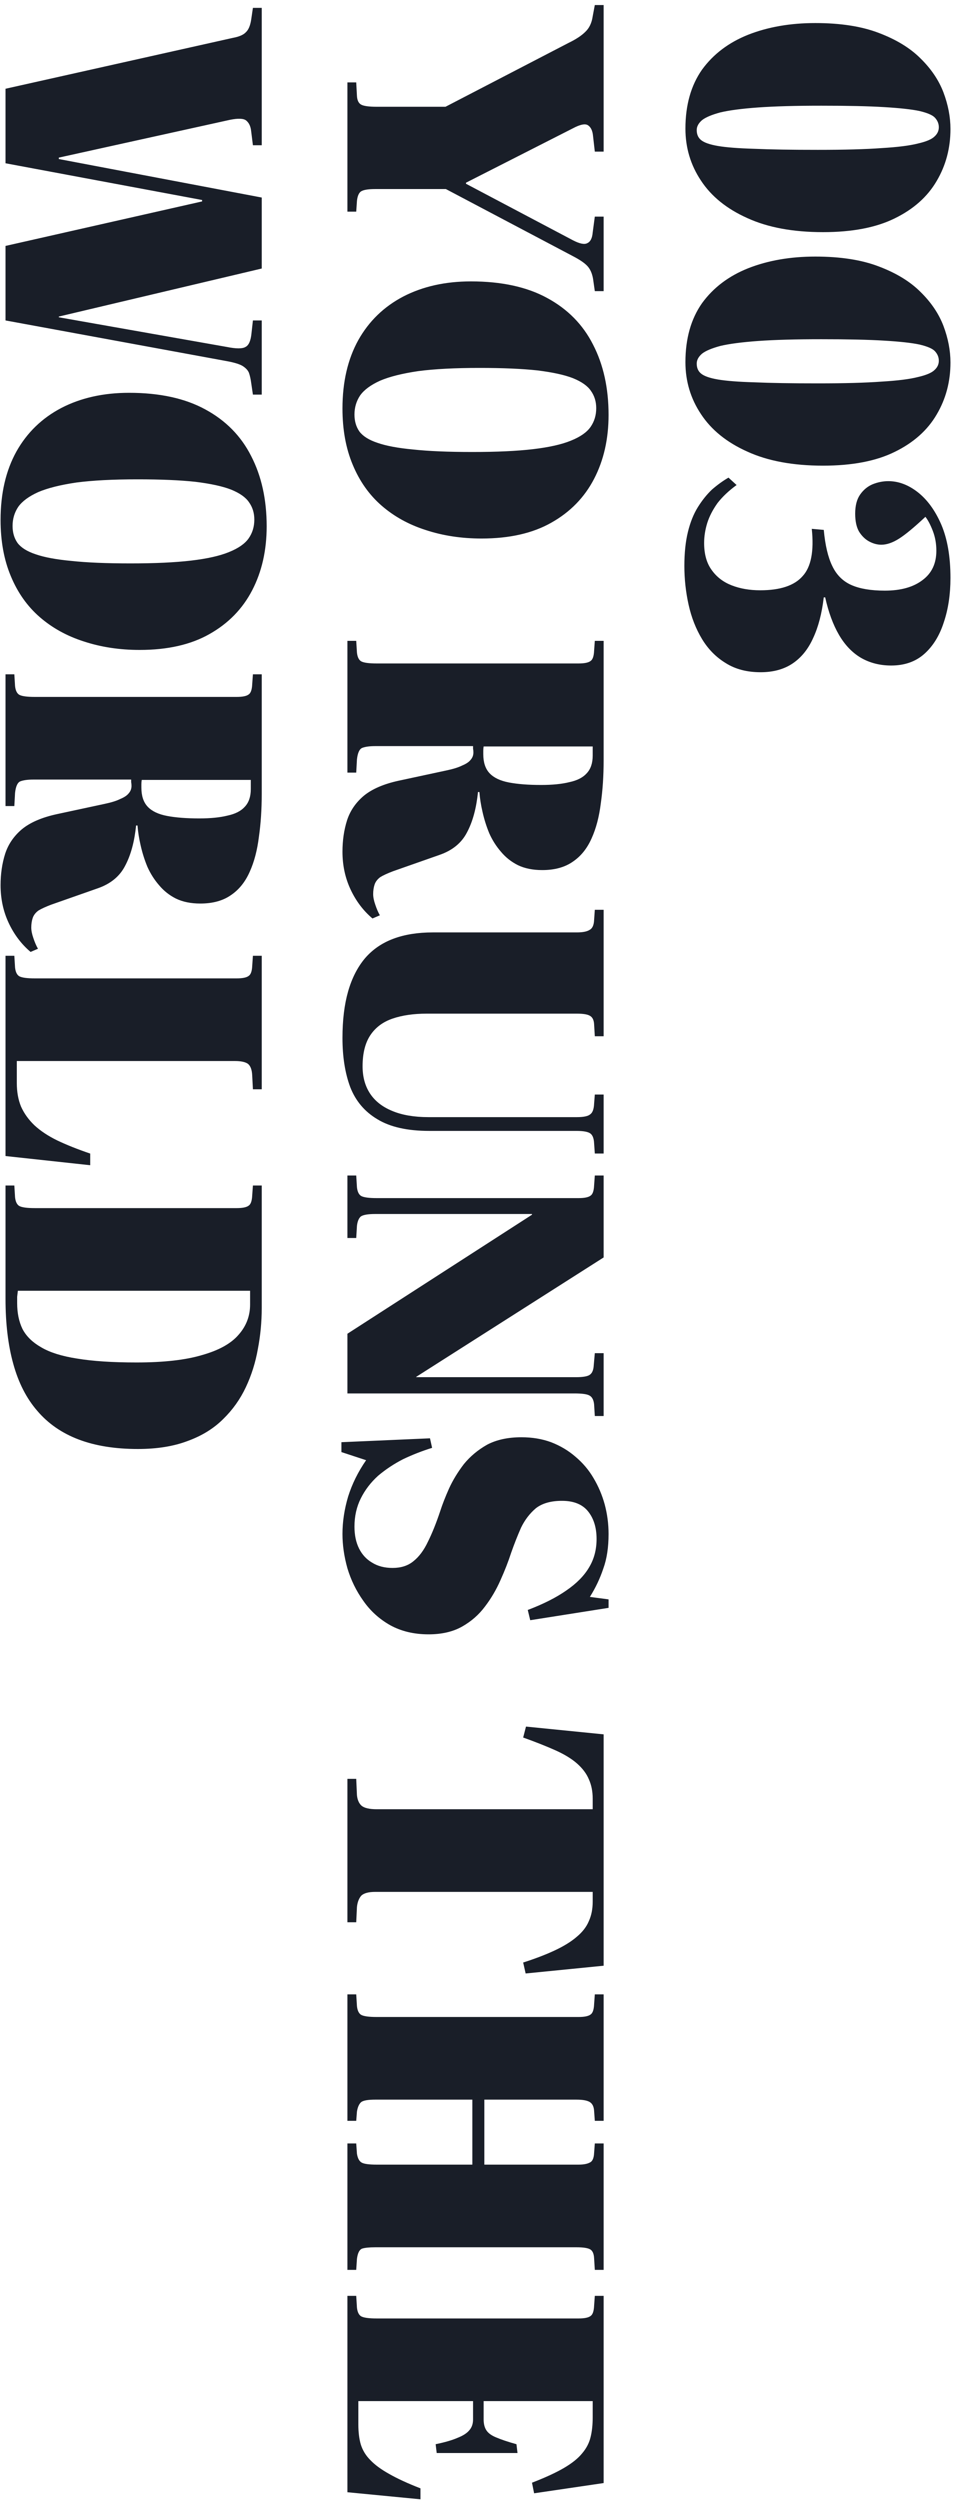 <svg width="173" height="453" viewBox="0 0 173 453" fill="none" xmlns="http://www.w3.org/2000/svg">
<path d="M124.296 23.312C124.296 19.045 125.299 15.483 127.304 12.624C129.352 9.808 132.147 7.696 135.688 6.288C139.272 4.88 143.325 4.176 147.848 4.176C152.413 4.176 156.253 4.773 159.368 5.968C162.525 7.163 165.043 8.699 166.92 10.576C168.84 12.453 170.227 14.501 171.08 16.72C171.933 18.981 172.36 21.2 172.36 23.376C172.36 26.832 171.528 29.968 169.864 32.784C168.2 35.643 165.661 37.904 162.248 39.568C158.877 41.232 154.547 42.064 149.256 42.064C143.795 42.064 139.208 41.211 135.496 39.504C131.784 37.84 128.989 35.579 127.112 32.72C125.235 29.904 124.296 26.768 124.296 23.312ZM126.344 23.568C126.344 24.336 126.6 24.933 127.112 25.36C127.667 25.829 128.691 26.192 130.184 26.448C131.677 26.704 133.875 26.875 136.776 26.96C139.72 27.088 143.56 27.152 148.296 27.152C153.117 27.152 156.979 27.045 159.88 26.832C162.781 26.661 164.979 26.384 166.472 26C167.965 25.659 168.968 25.232 169.48 24.72C169.992 24.251 170.248 23.696 170.248 23.056C170.248 22.416 170.013 21.84 169.544 21.328C169.117 20.859 168.179 20.453 166.728 20.112C165.32 19.813 163.187 19.579 160.328 19.408C157.512 19.237 153.715 19.152 148.936 19.152C144.285 19.152 140.467 19.259 137.48 19.472C134.536 19.685 132.253 19.984 130.632 20.368C129.053 20.795 127.944 21.264 127.304 21.776C126.664 22.331 126.344 22.928 126.344 23.568ZM124.296 65.624C124.296 61.358 125.299 57.795 127.304 54.937C129.352 52.12 132.147 50.008 135.688 48.6C139.272 47.193 143.325 46.489 147.848 46.489C152.413 46.489 156.253 47.086 159.368 48.281C162.525 49.475 165.043 51.011 166.92 52.889C168.84 54.766 170.227 56.814 171.08 59.032C171.933 61.294 172.36 63.513 172.36 65.689C172.36 69.144 171.528 72.281 169.864 75.097C168.2 77.955 165.661 80.216 162.248 81.88C158.877 83.544 154.547 84.376 149.256 84.376C143.795 84.376 139.208 83.523 135.496 81.817C131.784 80.153 128.989 77.891 127.112 75.032C125.235 72.216 124.296 69.081 124.296 65.624ZM126.344 65.88C126.344 66.648 126.6 67.246 127.112 67.672C127.667 68.142 128.691 68.504 130.184 68.76C131.677 69.016 133.875 69.187 136.776 69.272C139.72 69.4 143.56 69.465 148.296 69.465C153.117 69.465 156.979 69.358 159.88 69.144C162.781 68.974 164.979 68.697 166.472 68.312C167.965 67.971 168.968 67.544 169.48 67.032C169.992 66.563 170.248 66.008 170.248 65.368C170.248 64.728 170.013 64.153 169.544 63.641C169.117 63.171 168.179 62.766 166.728 62.425C165.32 62.126 163.187 61.891 160.328 61.721C157.512 61.55 153.715 61.465 148.936 61.465C144.285 61.465 140.467 61.571 137.48 61.785C134.536 61.998 132.253 62.297 130.632 62.681C129.053 63.107 127.944 63.577 127.304 64.088C126.664 64.643 126.344 65.24 126.344 65.88ZM124.104 102.54C124.104 100.194 124.317 98.146 124.744 96.397C125.171 94.647 125.768 93.154 126.536 91.916C127.304 90.679 128.157 89.612 129.096 88.716C130.077 87.863 131.08 87.138 132.104 86.54L133.576 87.885C132.168 88.909 131.016 89.996 130.12 91.148C129.267 92.343 128.648 93.538 128.264 94.733C127.88 95.97 127.688 97.186 127.688 98.38C127.688 100.386 128.136 102.007 129.032 103.244C129.928 104.524 131.144 105.463 132.68 106.06C134.216 106.658 135.944 106.956 137.864 106.956C141.491 106.956 144.051 106.103 145.544 104.396C147.08 102.732 147.635 99.874 147.208 95.82L149.384 96.013C149.64 98.786 150.152 100.962 150.92 102.54C151.688 104.162 152.84 105.314 154.376 105.997C155.912 106.679 157.939 107.02 160.456 107.02C163.357 107.02 165.64 106.38 167.304 105.1C168.968 103.863 169.8 102.093 169.8 99.788C169.8 98.508 169.587 97.314 169.16 96.204C168.733 95.095 168.285 94.242 167.816 93.644C165.768 95.564 164.168 96.887 163.016 97.612C161.864 98.338 160.797 98.701 159.816 98.701C159.091 98.701 158.365 98.508 157.64 98.124C156.915 97.74 156.296 97.143 155.784 96.332C155.315 95.522 155.08 94.434 155.08 93.069C155.08 91.618 155.379 90.466 155.976 89.612C156.573 88.759 157.32 88.141 158.216 87.757C159.155 87.373 160.115 87.18 161.096 87.18C162.931 87.18 164.701 87.842 166.408 89.165C168.157 90.53 169.587 92.493 170.696 95.052C171.805 97.655 172.36 100.877 172.36 104.717C172.36 107.703 171.955 110.391 171.144 112.78C170.376 115.17 169.203 117.069 167.624 118.477C166.045 119.885 164.04 120.589 161.608 120.588C159.56 120.588 157.725 120.119 156.104 119.18C154.525 118.242 153.203 116.855 152.136 115.021C151.069 113.186 150.237 110.924 149.64 108.237L149.384 108.237C149.043 111.138 148.403 113.591 147.464 115.597C146.568 117.602 145.331 119.138 143.752 120.205C142.173 121.271 140.232 121.804 137.928 121.804C135.453 121.804 133.341 121.25 131.592 120.141C129.843 119.074 128.413 117.623 127.304 115.788C126.195 113.954 125.384 111.884 124.872 109.58C124.36 107.276 124.104 104.93 124.104 102.54ZM63 14.928L64.6 14.928L64.728 17.36C64.771 18.171 65.027 18.704 65.496 18.96C65.965 19.216 66.904 19.344 68.312 19.344L80.792 19.344L103.128 7.76C104.451 7.12 105.453 6.459 106.136 5.776C106.861 5.093 107.309 4.155 107.48 2.96L107.864 0.912L109.464 0.912L109.464 27.472L107.864 27.472L107.544 24.656C107.459 23.675 107.139 23.013 106.584 22.672C106.072 22.373 105.176 22.565 103.896 23.248L84.504 33.104L84.504 33.296L103.896 43.536C105.133 44.176 106.008 44.347 106.52 44.048C107.075 43.792 107.395 43.152 107.48 42.128L107.864 39.248L109.464 39.248L109.464 52.752L107.864 52.752L107.544 50.512C107.373 49.531 107.032 48.763 106.52 48.208C106.008 47.653 105.133 47.056 103.896 46.416L80.856 34.256L68.056 34.256C66.733 34.256 65.859 34.405 65.432 34.704C65.048 35.003 64.813 35.579 64.728 36.432L64.6 38.352L63 38.352L63 14.928ZM62.104 74.025C62.104 69.204 63.064 65.066 64.984 61.609C66.904 58.196 69.613 55.572 73.112 53.737C76.653 51.903 80.749 50.986 85.4 50.986C90.947 50.986 95.555 51.988 99.224 53.993C102.936 55.999 105.709 58.815 107.544 62.441C109.421 66.068 110.36 70.314 110.36 75.177C110.36 79.529 109.485 83.391 107.736 86.761C105.987 90.132 103.405 92.778 99.992 94.698C96.621 96.618 92.397 97.578 87.32 97.578C83.693 97.578 80.323 97.066 77.208 96.041C74.136 95.06 71.469 93.588 69.208 91.626C66.947 89.663 65.197 87.188 63.96 84.201C62.723 81.257 62.104 77.865 62.104 74.025ZM64.28 75.114C64.28 76.308 64.579 77.332 65.176 78.186C65.816 79.039 66.904 79.722 68.44 80.234C70.019 80.788 72.195 81.194 74.968 81.45C77.741 81.748 81.304 81.897 85.656 81.897C90.093 81.897 93.763 81.727 96.664 81.385C99.565 81.044 101.848 80.532 103.512 79.85C105.219 79.167 106.413 78.335 107.096 77.353C107.779 76.372 108.12 75.242 108.12 73.962C108.12 72.767 107.8 71.722 107.16 70.826C106.563 69.93 105.475 69.162 103.896 68.522C102.36 67.924 100.205 67.455 97.432 67.114C94.659 66.815 91.16 66.665 86.936 66.665C82.499 66.665 78.808 66.858 75.864 67.242C72.963 67.668 70.659 68.244 68.952 68.969C67.245 69.737 66.029 70.633 65.304 71.657C64.621 72.681 64.28 73.834 64.28 75.114ZM62.104 154.326C62.104 152.278 62.381 150.379 62.936 148.63C63.491 146.923 64.493 145.451 65.944 144.214C67.437 142.977 69.549 142.059 72.28 141.462L80.92 139.606C82.157 139.35 83.117 139.051 83.8 138.71C84.525 138.411 85.037 138.07 85.336 137.686C85.677 137.302 85.848 136.854 85.848 136.342C85.848 136.086 85.827 135.851 85.784 135.638C85.784 135.425 85.784 135.275 85.784 135.19L68.056 135.19C67.032 135.19 66.243 135.297 65.688 135.51C65.176 135.723 64.856 136.427 64.728 137.622L64.6 139.99L63 139.99L63 116.118L64.6 116.118L64.728 118.23C64.813 119.041 65.069 119.574 65.496 119.83C65.965 120.086 66.904 120.214 68.312 120.214L104.92 120.214C105.987 120.214 106.712 120.065 107.096 119.766C107.48 119.51 107.693 118.891 107.736 117.91L107.864 116.118L109.464 116.118L109.464 137.814C109.464 140.587 109.293 143.169 108.952 145.558C108.653 147.99 108.099 150.102 107.288 151.894C106.477 153.729 105.347 155.137 103.896 156.118C102.445 157.142 100.589 157.654 98.328 157.654C96.621 157.654 95.149 157.355 93.912 156.758C92.717 156.161 91.693 155.35 90.84 154.326C89.987 153.345 89.283 152.235 88.728 150.998C88.216 149.761 87.811 148.481 87.512 147.158C87.213 145.878 87.021 144.662 86.936 143.51L86.68 143.51C86.381 146.454 85.72 148.886 84.696 150.806C83.715 152.726 82.051 154.091 79.704 154.902L71.32 157.846C70.296 158.23 69.507 158.593 68.952 158.934C68.44 159.318 68.099 159.766 67.928 160.278C67.757 160.79 67.672 161.366 67.672 162.006C67.672 162.561 67.8 163.201 68.056 163.926C68.312 164.694 68.589 165.334 68.888 165.846L67.544 166.422C65.88 165.014 64.557 163.265 63.576 161.174C62.595 159.083 62.104 156.801 62.104 154.326ZM87.64 136.662C87.64 138.155 88.024 139.307 88.792 140.118C89.56 140.929 90.733 141.483 92.312 141.782C93.891 142.081 95.832 142.23 98.136 142.23C100.184 142.23 101.891 142.059 103.256 141.718C104.664 141.419 105.709 140.886 106.392 140.118C107.117 139.35 107.48 138.283 107.48 136.918L107.48 135.254L87.704 135.254C87.661 135.51 87.64 135.766 87.64 136.022C87.64 136.278 87.64 136.491 87.64 136.662ZM62.104 188.082C62.104 184.839 62.445 182.023 63.128 179.634C63.811 177.245 64.835 175.239 66.2 173.618C67.565 172.039 69.272 170.866 71.32 170.098C73.368 169.33 75.757 168.946 78.488 168.946L104.6 168.946C105.667 168.946 106.435 168.797 106.904 168.498C107.416 168.242 107.693 167.645 107.736 166.706L107.864 164.85L109.464 164.85L109.464 187.762L107.864 187.762L107.736 185.586C107.693 184.818 107.437 184.306 106.968 184.05C106.541 183.794 105.752 183.666 104.6 183.666L77.4 183.666C75.011 183.666 72.941 183.965 71.192 184.562C69.443 185.159 68.099 186.162 67.16 187.57C66.221 188.978 65.752 190.855 65.752 193.202C65.752 195.122 66.2 196.765 67.096 198.13C67.992 199.495 69.315 200.541 71.064 201.266C72.856 202.034 75.075 202.418 77.72 202.418L104.6 202.418C105.837 202.418 106.648 202.247 107.032 201.906C107.459 201.607 107.693 200.967 107.736 199.986L107.864 198.322L109.464 198.322L109.464 209.01L107.864 209.01L107.736 207.154C107.693 206.258 107.459 205.661 107.032 205.362C106.605 205.063 105.773 204.914 104.536 204.914L77.848 204.914C73.88 204.914 70.744 204.21 68.44 202.802C66.136 201.437 64.493 199.495 63.512 196.978C62.573 194.461 62.104 191.495 62.104 188.082ZM63 212.993L64.6 212.993L64.728 215.105C64.813 215.916 65.069 216.449 65.496 216.705C65.965 216.961 66.904 217.089 68.312 217.089L104.92 217.089C105.987 217.089 106.712 216.94 107.096 216.641C107.48 216.385 107.693 215.766 107.736 214.785L107.864 212.993L109.464 212.993L109.464 227.841L75.48 249.473L75.48 249.537L104.408 249.537C105.731 249.537 106.584 249.388 106.968 249.089C107.395 248.79 107.629 248.214 107.672 247.361L107.864 245.185L109.464 245.185L109.464 256.577L107.864 256.577L107.736 254.465C107.651 253.654 107.373 253.121 106.904 252.865C106.477 252.609 105.56 252.481 104.152 252.481L63 252.481L63 241.665L96.472 220.097L96.472 219.969L68.056 219.969C66.733 219.969 65.859 220.118 65.432 220.417C65.048 220.758 64.813 221.334 64.728 222.145L64.6 224.321L63 224.321L63 212.993ZM62.104 277.956C62.104 275.737 62.445 273.476 63.128 271.172C63.853 268.868 64.941 266.671 66.392 264.58L61.912 263.108L61.912 261.316L77.976 260.612L78.36 262.34C76.568 262.895 74.819 263.577 73.112 264.388C71.448 265.241 69.933 266.244 68.568 267.396C67.245 268.591 66.2 269.956 65.432 271.492C64.664 273.028 64.28 274.735 64.28 276.612C64.28 278.148 64.557 279.471 65.112 280.58C65.667 281.689 66.456 282.543 67.48 283.14C68.504 283.78 69.741 284.1 71.192 284.1C72.728 284.1 73.987 283.695 74.968 282.884C75.992 282.073 76.867 280.9 77.592 279.364C78.36 277.828 79.107 275.972 79.832 273.796C80.216 272.601 80.749 271.236 81.432 269.7C82.115 268.207 83.011 266.735 84.12 265.284C85.272 263.876 86.68 262.703 88.344 261.764C90.051 260.868 92.12 260.42 94.552 260.42C96.515 260.42 98.307 260.719 99.928 261.316C101.592 261.956 103.064 262.831 104.344 263.94C105.667 265.049 106.755 266.329 107.608 267.78C108.504 269.273 109.187 270.873 109.656 272.58C110.125 274.329 110.36 276.121 110.36 277.956C110.36 280.388 110.04 282.479 109.4 284.228C108.803 286.02 107.992 287.727 106.968 289.348L110.36 289.796L110.36 291.332L96.152 293.572L95.704 291.716C98.52 290.649 100.845 289.476 102.68 288.196C104.557 286.916 105.944 285.508 106.84 283.972C107.736 282.479 108.184 280.772 108.184 278.852C108.184 276.804 107.672 275.14 106.648 273.86C105.624 272.58 104.045 271.94 101.912 271.94C99.907 271.94 98.328 272.388 97.176 273.284C96.067 274.223 95.171 275.396 94.488 276.804C93.848 278.255 93.251 279.769 92.696 281.348C92.184 282.927 91.544 284.569 90.776 286.276C90.008 288.025 89.069 289.625 87.96 291.076C86.851 292.569 85.464 293.785 83.8 294.724C82.136 295.663 80.109 296.132 77.72 296.132C75.075 296.132 72.749 295.577 70.744 294.468C68.781 293.359 67.16 291.887 65.88 290.052C64.6 288.26 63.64 286.297 63 284.164C62.403 282.031 62.104 279.961 62.104 277.956ZM63 322.317L64.6 322.317L64.728 325.261C64.813 326.115 65.091 326.755 65.56 327.181C66.072 327.608 66.989 327.821 68.312 327.821L107.48 327.821L107.48 325.901C107.48 324.579 107.245 323.405 106.776 322.381C106.349 321.357 105.624 320.397 104.6 319.501C103.619 318.648 102.317 317.859 100.696 317.133C99.075 316.408 97.133 315.64 94.872 314.829L95.384 312.845L109.464 314.253L109.464 356.174L95.32 357.581L94.872 355.597C97.133 354.872 99.075 354.125 100.696 353.357C102.317 352.589 103.619 351.779 104.6 350.925C105.624 350.072 106.349 349.133 106.776 348.109C107.245 347.085 107.48 345.912 107.48 344.589L107.48 342.797L68.056 342.797C66.819 342.797 65.965 343.032 65.496 343.501C65.069 344.013 64.813 344.696 64.728 345.549L64.6 348.301L63 348.301L63 322.317ZM63 361.368L64.6 361.368L64.728 363.48C64.813 364.291 65.069 364.824 65.496 365.08C65.965 365.336 66.904 365.464 68.312 365.464L104.92 365.464C105.987 365.464 106.712 365.315 107.096 365.016C107.48 364.76 107.693 364.141 107.736 363.16L107.864 361.368L109.464 361.368L109.464 384.28L107.864 384.28L107.736 382.488C107.693 381.72 107.437 381.187 106.968 380.888C106.499 380.589 105.688 380.44 104.536 380.44L87.832 380.44L87.832 392.216L104.92 392.216C105.816 392.216 106.499 392.088 106.968 391.832C107.437 391.619 107.693 391.043 107.736 390.104L107.864 388.376L109.464 388.376L109.464 411.288L107.864 411.288L107.736 409.176C107.693 408.365 107.459 407.832 107.032 407.576C106.605 407.32 105.773 407.192 104.536 407.192L68.056 407.192C66.947 407.192 66.136 407.277 65.624 407.448C65.155 407.661 64.856 408.28 64.728 409.304L64.6 411.288L63 411.288L63 388.376L64.6 388.376L64.728 390.232C64.856 391.043 65.133 391.576 65.56 391.832C65.987 392.088 66.904 392.216 68.312 392.216L85.656 392.216L85.656 380.44L68.056 380.44C66.733 380.44 65.88 380.589 65.496 380.888C65.112 381.229 64.856 381.805 64.728 382.616L64.6 384.28L63 384.28L63 361.368ZM63 415.993L64.6 415.993L64.728 418.105C64.813 418.916 65.069 419.449 65.496 419.705C65.965 419.961 66.904 420.089 68.312 420.089L104.92 420.089C105.987 420.089 106.712 419.94 107.096 419.641C107.48 419.385 107.693 418.766 107.736 417.785L107.864 415.993L109.464 415.993L109.464 449.913L96.856 451.769L96.472 449.849C98.904 448.91 100.845 448.014 102.296 447.161C103.747 446.308 104.835 445.433 105.56 444.537C106.328 443.641 106.84 442.66 107.096 441.593C107.352 440.569 107.48 439.374 107.48 438.009L107.48 435.065L87.704 435.065L87.704 438.393C87.704 439.204 87.875 439.865 88.216 440.377C88.557 440.889 89.155 441.316 90.008 441.657C90.904 442.041 92.12 442.446 93.656 442.873L93.848 444.473L79.192 444.473L79 442.873C80.664 442.532 81.987 442.148 82.968 441.721C83.949 441.337 84.653 440.889 85.08 440.377C85.549 439.865 85.784 439.204 85.784 438.393L85.784 435.065L64.984 435.065L64.984 439.289C64.984 440.697 65.133 441.913 65.432 442.937C65.773 444.004 66.349 444.942 67.16 445.753C67.971 446.606 69.101 447.438 70.552 448.249C72.045 449.102 73.944 449.977 76.248 450.873L76.248 452.857L63 451.577L63 415.993ZM1 16.08L42.216 6.864C43.368 6.651 44.157 6.309 44.584 5.84C45.053 5.413 45.373 4.667 45.544 3.6L45.864 1.424L47.464 1.424L47.464 26.32L45.864 26.32L45.544 23.76C45.459 22.907 45.16 22.267 44.648 21.84C44.179 21.456 43.197 21.413 41.704 21.712L10.664 28.56L10.664 28.816L47.464 35.792L47.464 48.656L10.664 57.36L10.664 57.488L41.128 62.864C42.835 63.205 43.965 63.205 44.52 62.864C45.117 62.565 45.48 61.733 45.608 60.368L45.864 58.064L47.464 58.064L47.464 71.504L45.864 71.504L45.544 69.328C45.459 68.688 45.331 68.112 45.16 67.6C44.989 67.131 44.605 66.704 44.008 66.32C43.453 65.979 42.472 65.68 41.064 65.424L1 58.064L1 44.56L36.648 36.496L36.648 36.24L1 29.584L1 16.08ZM0.104 94.213C0.104 89.392 1.064 85.253 2.984 81.797C4.904 78.384 7.613 75.76 11.112 73.925C14.653 72.09 18.749 71.173 23.4 71.173C28.947 71.173 33.555 72.176 37.224 74.181C40.936 76.186 43.709 79.002 45.544 82.629C47.421 86.256 48.36 90.501 48.36 95.365C48.36 99.717 47.485 103.578 45.736 106.949C43.987 110.32 41.405 112.965 37.992 114.885C34.621 116.805 30.397 117.765 25.32 117.765C21.693 117.765 18.323 117.253 15.208 116.229C12.136 115.248 9.469 113.776 7.208 111.813C4.947 109.85 3.197 107.376 1.96 104.389C0.723 101.445 0.104 98.053 0.104 94.213ZM2.28 95.301C2.28 96.496 2.579 97.52 3.176 98.373C3.816 99.226 4.904 99.909 6.44 100.421C8.019 100.976 10.195 101.381 12.968 101.637C15.741 101.936 19.304 102.085 23.656 102.085C28.093 102.085 31.763 101.914 34.664 101.573C37.565 101.232 39.848 100.72 41.512 100.037C43.219 99.354 44.413 98.522 45.096 97.541C45.779 96.56 46.12 95.429 46.12 94.149C46.12 92.954 45.8 91.909 45.16 91.013C44.563 90.117 43.475 89.349 41.896 88.709C40.36 88.112 38.205 87.642 35.432 87.301C32.659 87.002 29.16 86.853 24.936 86.853C20.499 86.853 16.808 87.045 13.864 87.429C10.963 87.856 8.659 88.432 6.952 89.157C5.245 89.925 4.029 90.821 3.304 91.845C2.621 92.869 2.28 94.021 2.28 95.301ZM0.104 160.388C0.104 158.34 0.381 156.442 0.936 154.692C1.491 152.986 2.493 151.514 3.944 150.276C5.437 149.039 7.549 148.122 10.28 147.524L18.92 145.668C20.157 145.412 21.117 145.114 21.8 144.772C22.525 144.474 23.037 144.132 23.336 143.748C23.677 143.364 23.848 142.916 23.848 142.404C23.848 142.148 23.827 141.914 23.784 141.7C23.784 141.487 23.784 141.338 23.784 141.252L6.056 141.252C5.032 141.252 4.243 141.359 3.688 141.572C3.176 141.786 2.856 142.49 2.728 143.684L2.6 146.052L1 146.052L1 122.18L2.6 122.18L2.728 124.292C2.813 125.103 3.069 125.636 3.496 125.892C3.965 126.148 4.904 126.276 6.312 126.276L42.92 126.276C43.987 126.276 44.712 126.127 45.096 125.828C45.48 125.572 45.693 124.954 45.736 123.972L45.864 122.18L47.464 122.18L47.464 143.876C47.464 146.65 47.293 149.231 46.952 151.62C46.653 154.052 46.099 156.164 45.288 157.956C44.477 159.791 43.347 161.199 41.896 162.18C40.445 163.204 38.589 163.716 36.328 163.716C34.621 163.716 33.149 163.418 31.912 162.82C30.717 162.223 29.693 161.412 28.84 160.388C27.987 159.407 27.283 158.298 26.728 157.06C26.216 155.823 25.811 154.543 25.512 153.22C25.213 151.94 25.021 150.724 24.936 149.572L24.68 149.572C24.381 152.516 23.72 154.948 22.696 156.868C21.715 158.788 20.051 160.154 17.704 160.964L9.32 163.908C8.296 164.292 7.507 164.655 6.952 164.996C6.44 165.38 6.099 165.828 5.928 166.34C5.757 166.852 5.672 167.428 5.672 168.068C5.672 168.623 5.8 169.263 6.056 169.988C6.312 170.756 6.589 171.396 6.888 171.908L5.544 172.484C3.88 171.076 2.557 169.327 1.576 167.236C0.595 165.146 0.104 162.863 0.104 160.388ZM25.64 142.724C25.64 144.218 26.024 145.37 26.792 146.18C27.56 146.991 28.733 147.546 30.312 147.844C31.891 148.143 33.832 148.292 36.136 148.292C38.184 148.292 39.891 148.122 41.256 147.78C42.664 147.482 43.709 146.948 44.392 146.18C45.117 145.412 45.48 144.346 45.48 142.98L45.48 141.316L25.704 141.316C25.661 141.572 25.64 141.828 25.64 142.084C25.64 142.34 25.64 142.554 25.64 142.724ZM1 173.18L2.6 173.18L2.728 175.292C2.813 176.103 3.069 176.636 3.496 176.892C3.965 177.148 4.904 177.276 6.312 177.276L42.92 177.276C43.987 177.276 44.712 177.127 45.096 176.828C45.48 176.572 45.693 175.975 45.736 175.036L45.864 173.18L47.464 173.18L47.464 197.372L45.864 197.372L45.736 194.876C45.693 193.852 45.437 193.148 44.968 192.764C44.499 192.423 43.709 192.252 42.6 192.252L3.048 192.252L3.048 196.22C3.048 197.842 3.304 199.271 3.816 200.508C4.371 201.746 5.181 202.876 6.248 203.9C7.357 204.924 8.744 205.842 10.408 206.652C12.115 207.463 14.099 208.252 16.36 209.02L16.36 211.132L1 209.468L1 173.18ZM1 214.805L2.6 214.805L2.728 216.917C2.813 217.728 3.069 218.261 3.496 218.517C3.965 218.773 4.904 218.901 6.312 218.901L42.92 218.901C43.987 218.901 44.712 218.752 45.096 218.453C45.48 218.197 45.693 217.579 45.736 216.597L45.864 214.805L47.464 214.805L47.464 237.013C47.464 239.531 47.229 242.005 46.76 244.437C46.333 246.869 45.608 249.173 44.584 251.349C43.56 253.525 42.195 255.445 40.488 257.109C38.781 258.816 36.648 260.139 34.088 261.077C31.528 262.059 28.499 262.549 25 262.549C20.861 262.549 17.277 261.973 14.248 260.821C11.219 259.669 8.723 257.941 6.76 255.637C4.797 253.376 3.347 250.539 2.408 247.125C1.469 243.755 1 239.829 1 235.349L1 214.805ZM3.112 236.117C3.112 237.909 3.432 239.467 4.072 240.789C4.755 242.112 5.885 243.221 7.464 244.117C9.043 245.056 11.219 245.739 13.992 246.165C16.808 246.635 20.392 246.869 24.744 246.869C29.693 246.869 33.661 246.421 36.648 245.525C39.677 244.672 41.875 243.456 43.24 241.877C44.648 240.299 45.352 238.464 45.352 236.373L45.352 233.877L3.24 233.877C3.197 234.261 3.155 234.624 3.112 234.965C3.112 235.307 3.112 235.691 3.112 236.117Z" fill="#191E28"/>
</svg>
